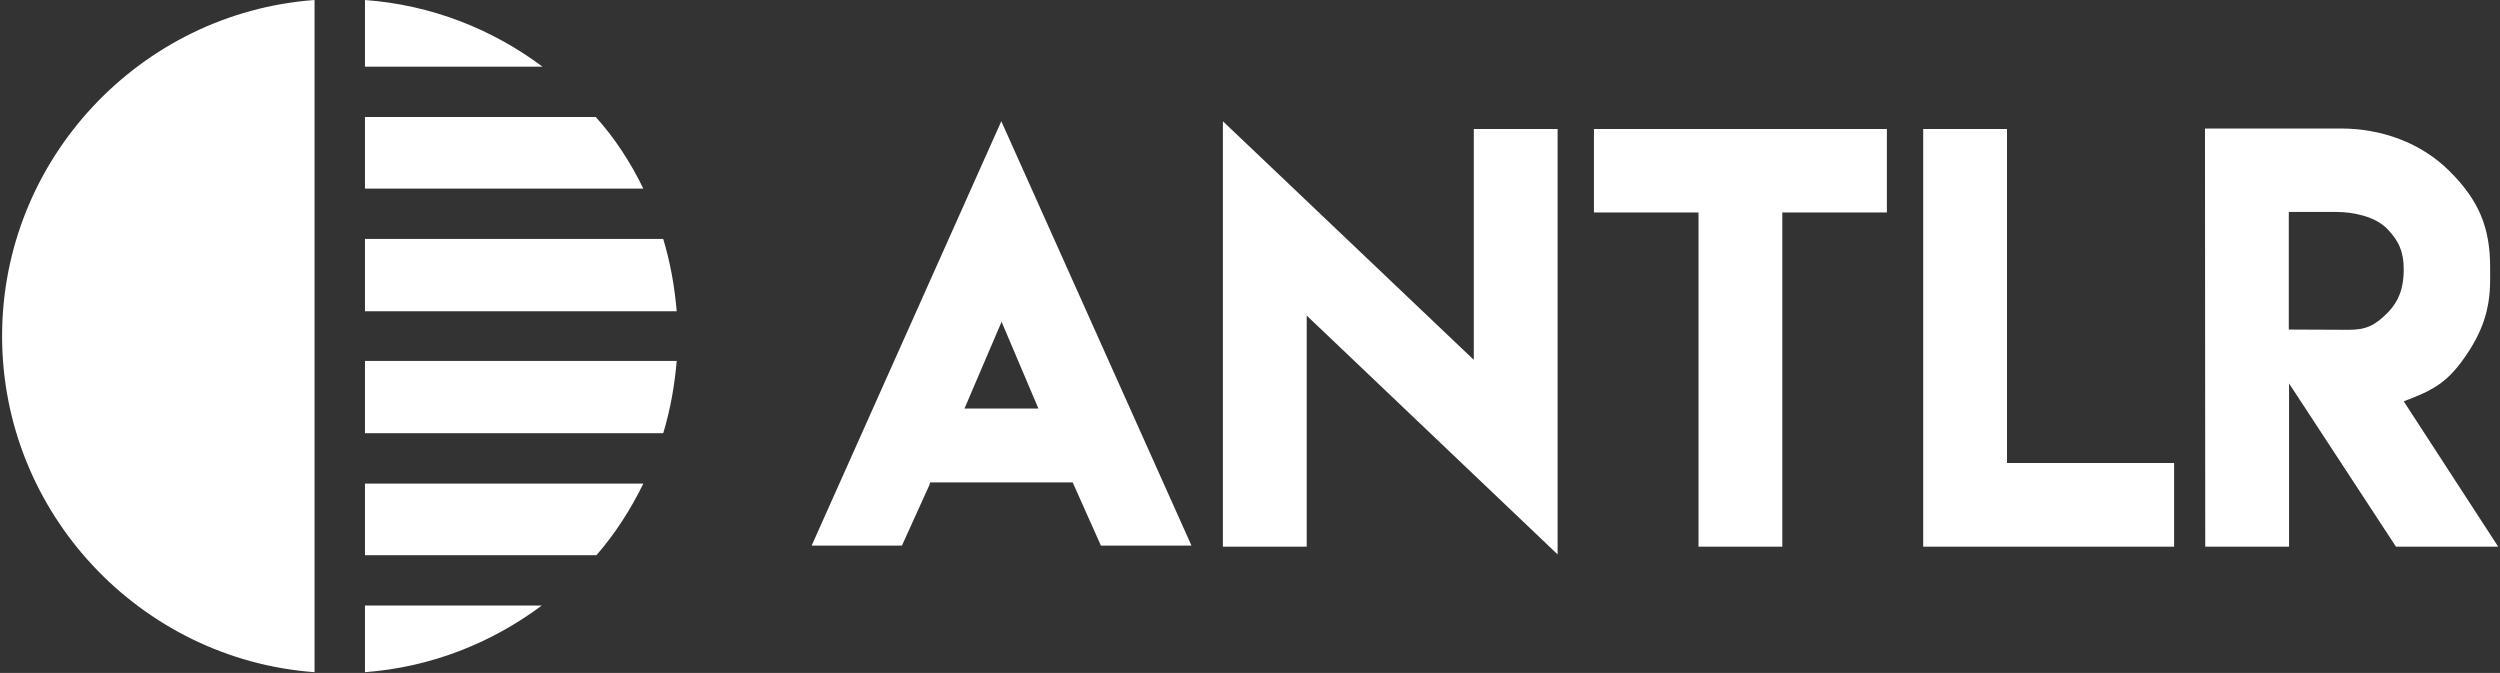 <svg xmlns="http://www.w3.org/2000/svg" width="639" height="172" viewBox="0 0 639 172" fill="none"><rect x="0" y="0" width="639" height="172" fill="#333333" stroke="none"/><g clip-path="url(#clip0_747_22)"><path d="M93.285 0C110.347 1.269 125.775 7.431 138.662 17.036H93.285V0ZM93.285 154.774H138.481C125.594 164.379 110.166 170.541 93.285 171.81V154.774ZM93.285 92.248H172.967C172.423 98.591 171.334 104.753 169.519 110.734H93.285V92.248ZM93.285 79.38V61.076H169.519C171.334 67.056 172.423 73.219 172.967 79.562H93.285V79.38ZM164.436 48.208H93.285V29.904H152.275C157.176 35.341 161.169 41.502 164.436 48.208ZM0.535 85.905C0.535 40.596 35.929 3.262 80.398 0V171.81C35.929 168.547 0.535 131.213 0.535 85.905ZM152.457 141.906H93.285V123.602H164.436C161.169 130.307 157.176 136.469 152.457 141.906Z" fill="white"></path><path d="M246.518 104.429H265.42L256.003 82.245L246.518 104.429ZM237.762 123.301L237.497 124.096L230.534 139.459H226.819H225.957H212.03H207.454L255.933 30.991L304.544 139.459H299.967H286.04H285.113H281.397L274.501 124.03L274.169 123.301H237.758H237.762ZM312.572 30.992L376.704 91.979V32.978H398.126V141.711L333.994 80.655V139.724H312.572V30.992ZM434.137 32.978H455.559H482.287V54.301H455.559V139.724H434.137V54.301H407.411V32.978H434.137ZM491.57 32.978H512.991V118.337H555.701V139.726H491.57V32.978ZM563.661 139.724L563.593 32.846H598.345C608.623 32.846 618.772 36.422 626.132 43.773C633.495 51.123 636.478 58.01 636.478 68.274V71.585C636.478 79.532 634.224 85.359 629.714 91.716C625.205 98.073 621.424 99.927 614.395 102.576L638.535 139.726H612.405L585.081 98.006V139.726L563.661 139.724ZM585.015 84.232L600.336 84.299C604.778 84.299 607.035 83.173 610.15 80.06C613.268 76.948 614.395 73.372 614.395 68.935C614.395 64.565 613.268 61.651 610.15 58.473C607.035 55.294 601.463 54.168 597.02 54.168H585.015V84.232Z" fill="white"></path></g><defs><clipPath id="clip0_747_22"><rect width="638" height="172" fill="white" transform="translate(0.535)"></rect></clipPath></defs></svg>